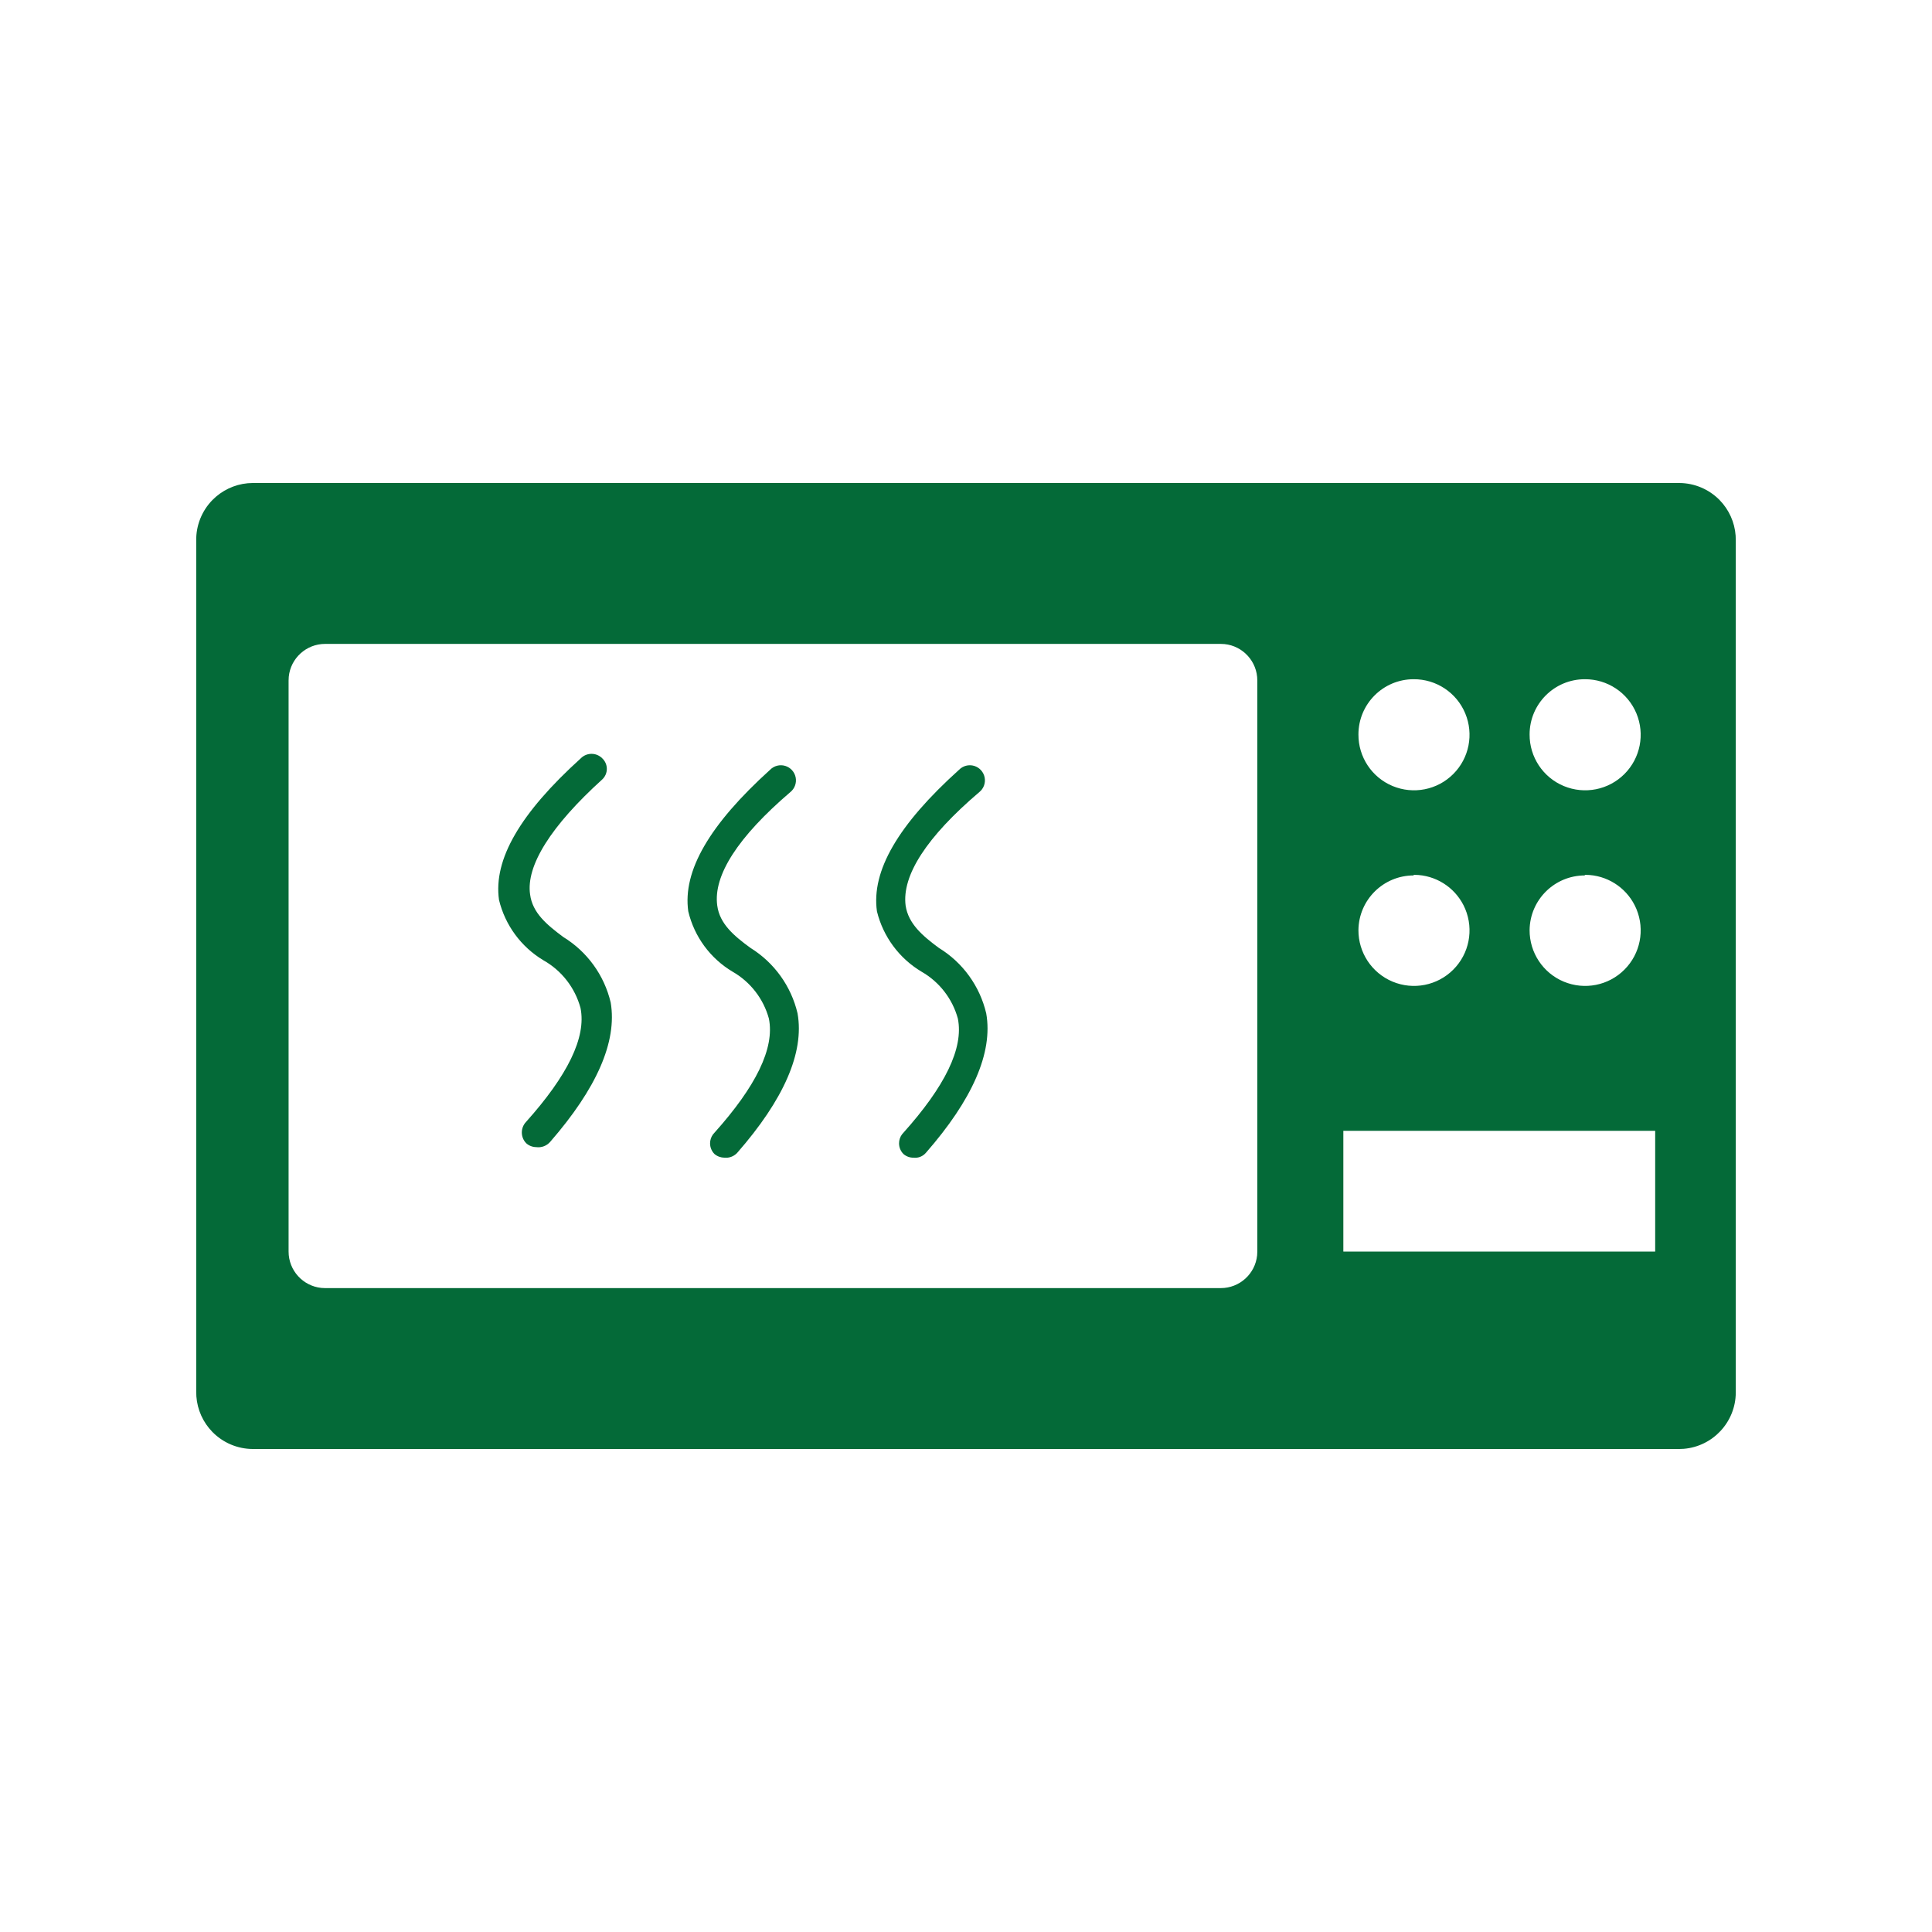 <?xml version="1.0" encoding="UTF-8"?>
<svg width="64px" height="64px" viewBox="0 0 64 64" version="1.1" xmlns="http://www.w3.org/2000/svg" xmlns:xlink="http://www.w3.org/1999/xlink">
    <!-- Generator: Sketch 58 (84663) - https://sketch.com -->
    <title>microwave</title>
    <desc>Created with Sketch.</desc>
    <g id="microwave" stroke="none" stroke-width="1" fill="none" fill-rule="evenodd">
        <path d="M55.63,16 C56.132,16.003 56.612,16.206 56.964,16.565 C57.276,16.884 57.463,17.302 57.495,17.743 L57.5,17.91 L57.5,46.13 C57.495,47.111 56.738,47.915 55.776,47.994 L55.63,48 L8.37,48 C7.868,47.997 7.388,47.794 7.036,47.435 C6.724,47.116 6.537,46.698 6.505,46.257 L6.5,46.09 L6.5,17.91 C6.492,17.408 6.685,16.924 7.036,16.565 C7.349,16.246 7.763,16.05 8.204,16.008 L8.37,16 L55.63,16 Z M40.44,21.33 L10.77,21.33 C10.144,21.33 9.628,21.806 9.566,22.416 L9.56,22.54 L9.56,41.46 C9.56,42.086 10.036,42.602 10.646,42.664 L10.77,42.67 L40.44,42.67 C41.066,42.67 41.582,42.194 41.644,41.584 L41.65,41.46 L41.65,22.54 C41.65,21.914 41.174,21.398 40.564,21.336 L40.44,21.33 Z M54.83,37.46 L44.5,37.46 L44.5,41.46 L54.83,41.46 L54.83,37.46 Z M32.271,25.371 C32.449,25.425 32.582,25.572 32.618,25.755 C32.653,25.937 32.585,26.124 32.44,26.24 C30.7,27.72 29.87,29 30,30 C30.09,30.6 30.56,31 31.1,31.4 C31.893,31.884 32.458,32.666 32.67,33.57 C32.9,34.87 32.21,36.43 30.67,38.19 C30.568,38.308 30.415,38.368 30.26,38.35 C30.139,38.351 30.022,38.309 29.93,38.23 C29.835,38.136 29.782,38.008 29.782,37.875 C29.782,37.768 29.816,37.665 29.878,37.58 L29.93,37.52 C31.29,36 31.93,34.73 31.73,33.74 C31.55,33.085 31.119,32.528 30.53,32.19 C29.789,31.749 29.255,31.028 29.05,30.19 C28.86,28.85 29.75,27.32 31.77,25.5 C31.9,25.367 32.093,25.318 32.271,25.371 Z M26.011,25.371 C26.189,25.425 26.322,25.572 26.358,25.755 C26.393,25.937 26.325,26.124 26.18,26.24 C24.45,27.72 23.62,29 23.76,30 C23.84,30.6 24.31,31 24.86,31.4 C25.647,31.888 26.209,32.668 26.42,33.57 C26.65,34.87 25.96,36.43 24.42,38.19 C24.334,38.282 24.217,38.339 24.094,38.35 L24,38.35 C23.879,38.349 23.763,38.307 23.67,38.23 C23.575,38.136 23.522,38.008 23.522,37.875 C23.522,37.768 23.556,37.665 23.618,37.58 L23.67,37.52 C25.03,36 25.67,34.73 25.47,33.74 C25.29,33.085 24.859,32.528 24.27,32.19 C23.529,31.75 22.999,31.028 22.8,30.19 C22.61,28.85 23.5,27.32 25.51,25.5 C25.64,25.367 25.833,25.318 26.011,25.371 Z M19.595,24.972 C19.728,24.972 19.856,25.025 19.95,25.12 C20.047,25.211 20.102,25.337 20.102,25.47 C20.102,25.603 20.047,25.729 19.95,25.82 C18.25,27.36 17.42,28.68 17.56,29.63 C17.64,30.24 18.11,30.63 18.66,31.04 C19.452,31.525 20.017,32.306 20.23,33.21 C20.45,34.51 19.76,36.06 18.23,37.82 C18.115,37.957 17.937,38.025 17.76,38 C17.638,37.998 17.52,37.952 17.43,37.87 C17.238,37.672 17.238,37.358 17.43,37.16 C18.79,35.64 19.43,34.37 19.23,33.39 C19.048,32.72 18.605,32.15 18,31.81 C17.262,31.367 16.732,30.647 16.53,29.81 C16.34,28.47 17.23,26.94 19.24,25.12 C19.334,25.025 19.462,24.972 19.595,24.972 Z M52.5,28.98 L52.5,29 C51.497,29 50.681,29.807 50.67,30.81 C50.666,31.556 51.113,32.231 51.801,32.518 C52.49,32.805 53.284,32.649 53.811,32.121 C54.339,31.594 54.495,30.8 54.208,30.111 C53.941,29.472 53.34,29.041 52.659,28.986 L52.5,28.98 Z M46.83,28.98 L46.83,29 C45.827,29 45.011,29.807 45,30.81 C44.996,31.556 45.443,32.231 46.131,32.518 C46.82,32.805 47.614,32.649 48.141,32.121 C48.669,31.594 48.825,30.8 48.538,30.111 C48.271,29.472 47.67,29.041 46.989,28.986 L46.83,28.98 Z M52.5,22.5 C51.489,22.5 50.67,23.319 50.67,24.33 C50.666,25.076 51.113,25.751 51.801,26.038 C52.49,26.325 53.284,26.169 53.811,25.641 C54.339,25.114 54.495,24.32 54.208,23.631 C53.921,22.943 53.246,22.496 52.5,22.5 Z M46.83,22.5 C45.819,22.5 45,23.319 45,24.33 C44.996,25.076 45.443,25.751 46.131,26.038 C46.82,26.325 47.614,26.169 48.141,25.641 C48.669,25.114 48.825,24.32 48.538,23.631 C48.251,22.943 47.576,22.496 46.83,22.5 Z" id="Shape" fill="#046A38"></path>
    </g>
</svg>